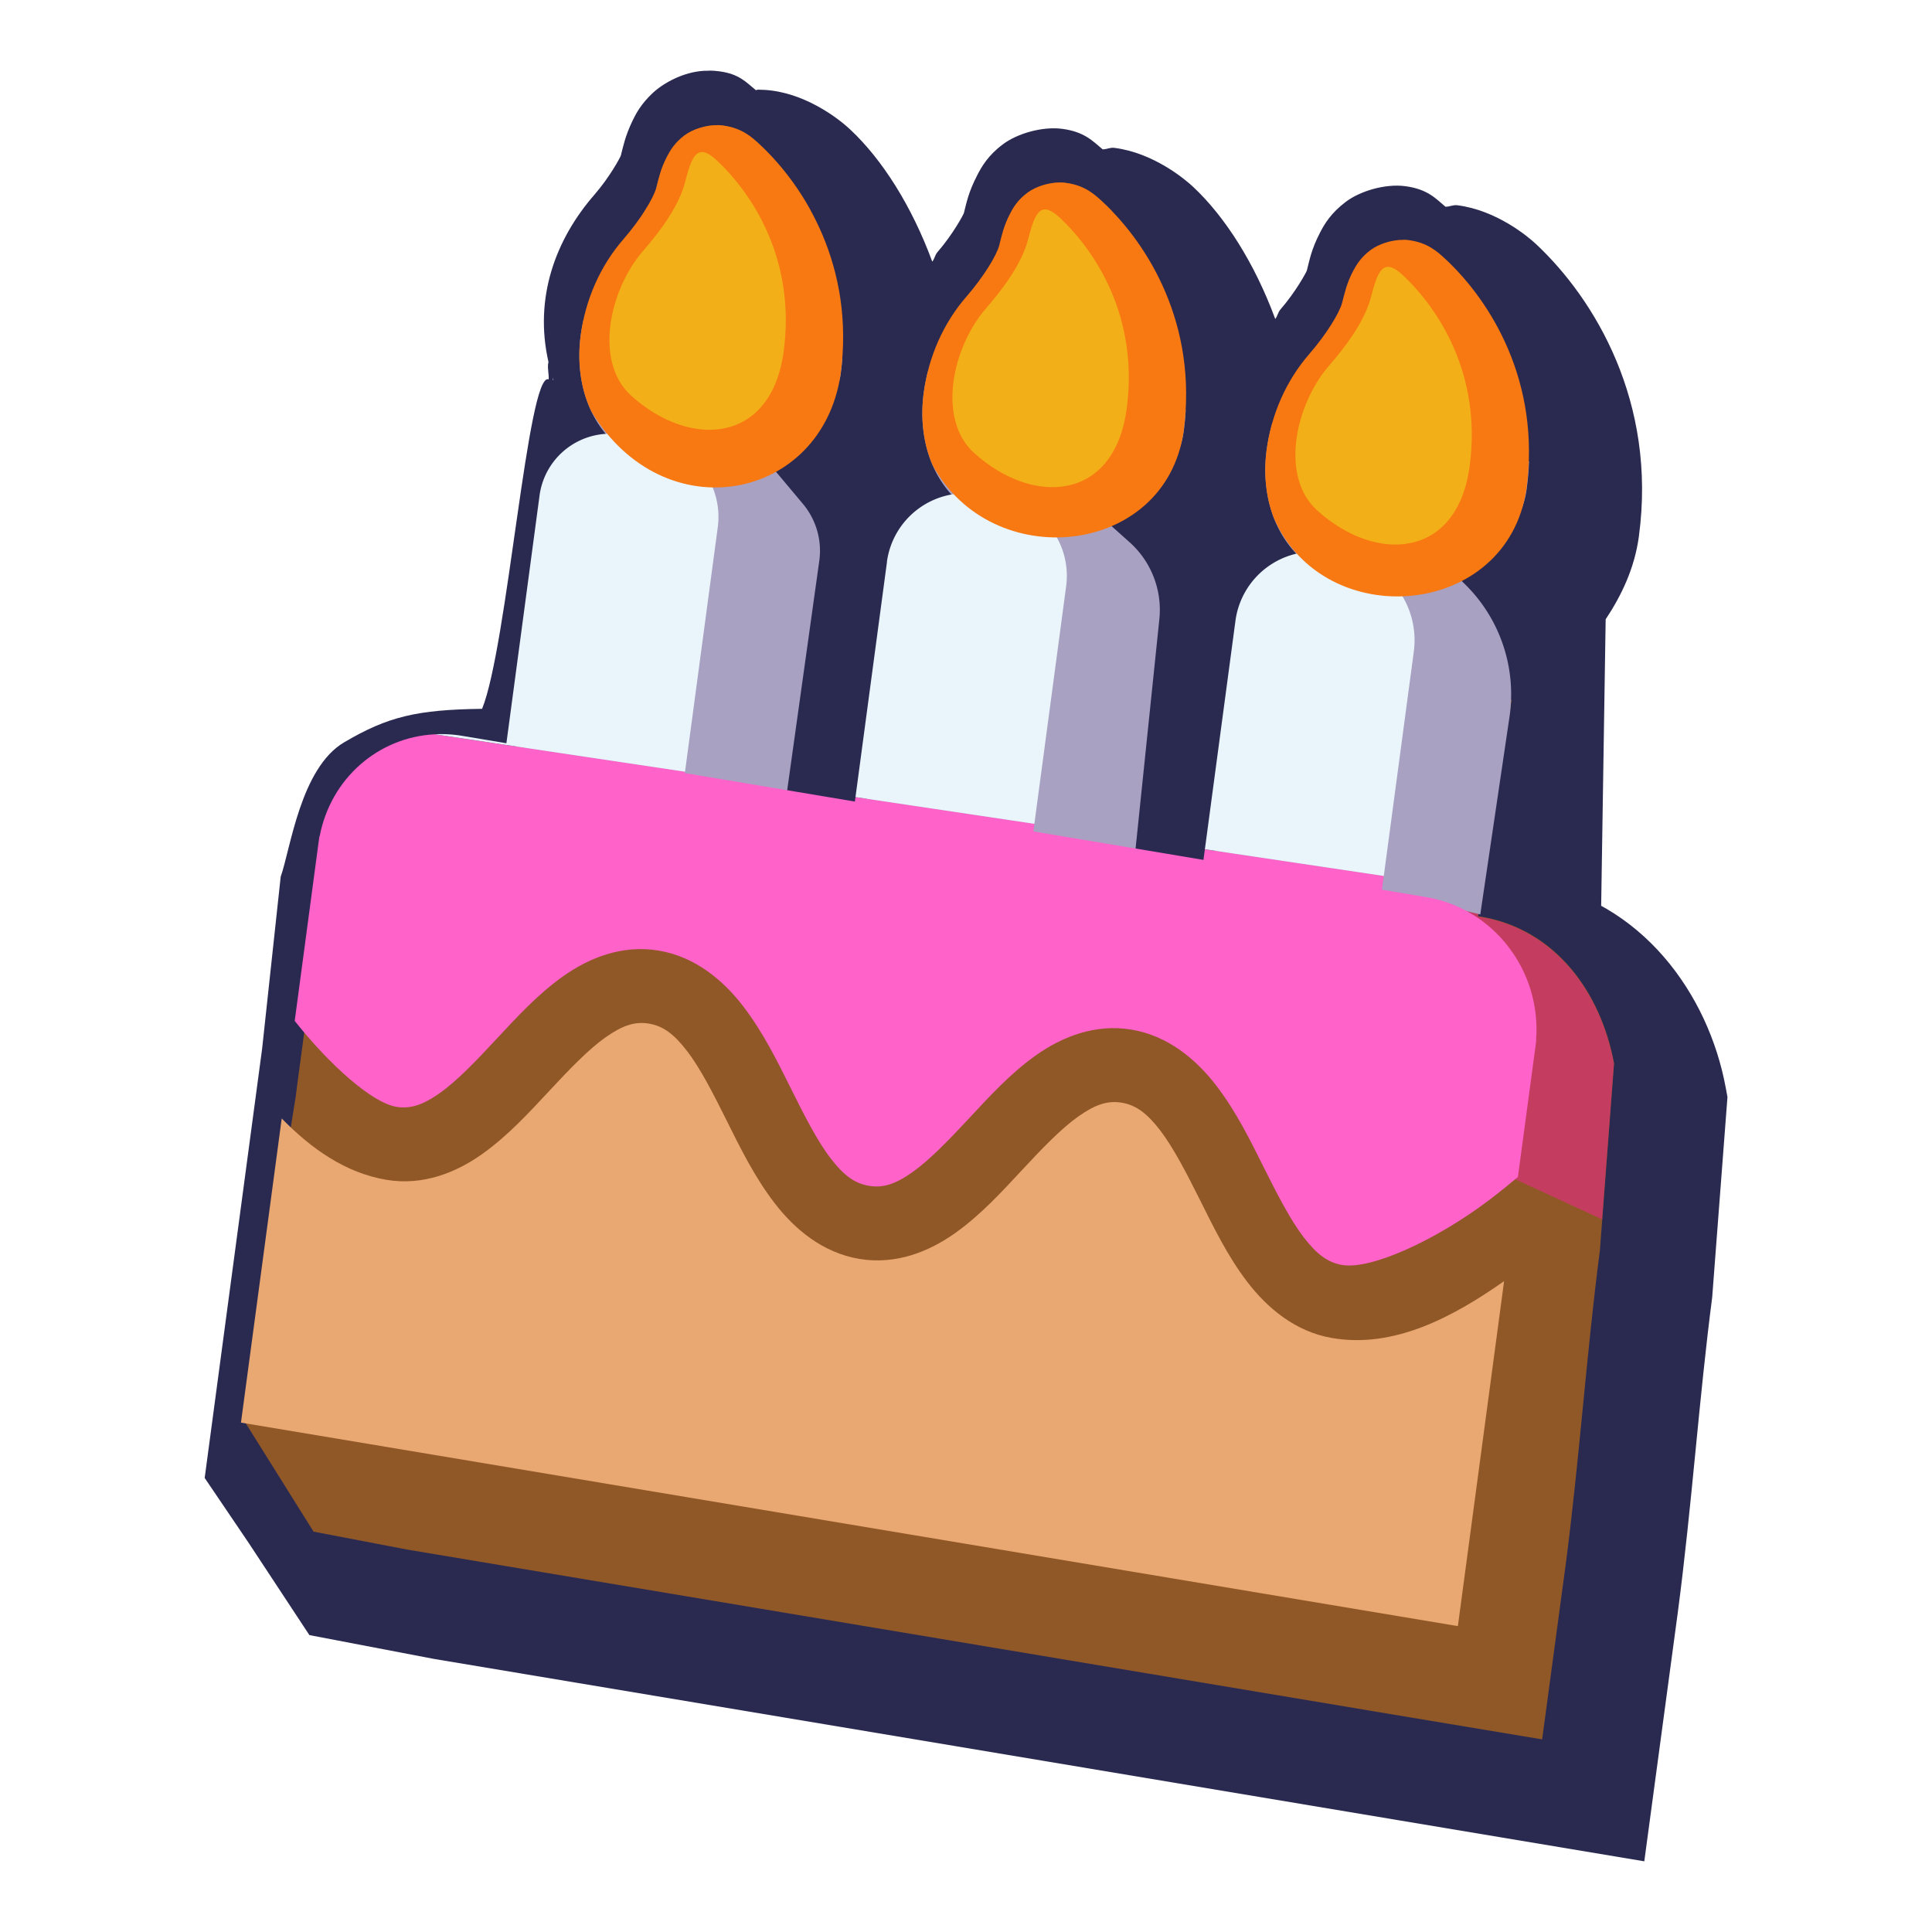 <?xml version="1.0" encoding="UTF-8" standalone="no"?>
<!-- Created with Inkscape (http://www.inkscape.org/) -->

<svg
   width="100"
   height="100"
   viewBox="0 0 26.458 26.458"
   version="1.1"
   id="svg5"
   xml:space="preserve"
   inkscape:version="1.2 (dc2aedaf03, 2022-05-15)"
   sodipodi:docname="fiestaIcon2.svg"
   inkscape:export-filename="windIcon3.png"
   inkscape:export-xdpi="192"
   inkscape:export-ydpi="192"
   xmlns:inkscape="http://www.inkscape.org/namespaces/inkscape"
   xmlns:sodipodi="http://sodipodi.sourceforge.net/DTD/sodipodi-0.dtd"
   xmlns="http://www.w3.org/2000/svg"
   xmlns:svg="http://www.w3.org/2000/svg"><sodipodi:namedview
     id="namedview7"
     pagecolor="#505050"
     bordercolor="#ffffff"
     borderopacity="1"
     inkscape:showpageshadow="0"
     inkscape:pageopacity="0"
     inkscape:pagecheckerboard="1"
     inkscape:deskcolor="#505050"
     inkscape:document-units="mm"
     showgrid="false"
     inkscape:zoom="4.3197922"
     inkscape:cx="54.979496"
     inkscape:cy="46.067031"
     inkscape:window-width="1366"
     inkscape:window-height="705"
     inkscape:window-x="-8"
     inkscape:window-y="-8"
     inkscape:window-maximized="1"
     inkscape:current-layer="layer1"
     showguides="false" /><defs
     id="defs2"><inkscape:path-effect
       effect="fillet_chamfer"
       id="path-effect5958"
       is_visible="true"
       lpeversion="1"
       nodesatellites_param="F,0,0,1,0,0,0,1 @ F,0,0,1,0,0,0,1 @ F,0,0,1,0,0,0,1 @ F,0,0,1,0,0.618,0,1 @ F,0,0,1,0,0,0,1 @ F,0,0,1,0,0,0,1 @ F,0,0,1,0,0,0,1 @ F,0,0,1,0,0.444,0,1 @ F,0,0,1,0,0,0,1 @ F,0,0,1,0,0,0,1 @ F,0,0,1,0,0,0,1 | F,0,0,1,0,0,0,1 @ F,0,0,1,0,0,0,1 @ F,0,0,1,0,0,0,1 @ F,0,0,1,0,1.099,0,1 @ F,0,0,1,0,0,0,1 @ F,0,0,1,0,0,0,1 @ F,0,0,1,0,0.635,0,1 @ F,0,0,1,0,0,0,1 @ F,0,0,1,0,0,0,1 @ F,0,0,1,0,0,0,1 | F,0,0,1,0,0,0,1 @ F,0,0,1,0,0,0,1 @ F,0,0,1,0,0,0,1 @ F,0,0,1,0,1.272,0,1 @ F,0,0,1,0,0,0,1 @ F,0,0,1,0,0,0,1 @ F,0,0,1,0,1.068,0,1 @ F,0,0,1,0,0,0,1 @ F,0,0,1,0,0,0,1 @ F,0,0,1,0,0,0,1"
       unit="px"
       method="auto"
       mode="F"
       radius="0"
       chamfer_steps="1"
       flexible="false"
       use_knot_distance="true"
       apply_no_radius="true"
       apply_with_radius="true"
       only_selected="false"
       hide_knots="false" /><inkscape:path-effect
       effect="fillet_chamfer"
       id="path-effect5937"
       is_visible="true"
       lpeversion="1"
       nodesatellites_param="F,0,0,1,0,1.009,0,1 @ F,0,0,1,0,0,0,1 @ F,0,0,1,0,0,0,1 @ F,0,0,1,0,0,0,1 @ F,0,0,1,0,0,0,1 @ F,0,0,1,0,1.034,0,1 | F,0,0,1,0,1.121,0,1 @ F,0,0,1,0,0,0,1 @ F,0,0,1,0,0,0,1 @ F,0,0,1,0,1.046,0,1 | F,0,0,1,0,1.128,0,1 @ F,0,0,1,0,0,0,1 @ F,0,0,1,0,0,0,1 @ F,0,0,1,0,1.143,0,1"
       unit="px"
       method="auto"
       mode="F"
       radius="0"
       chamfer_steps="1"
       flexible="false"
       use_knot_distance="true"
       apply_no_radius="true"
       apply_with_radius="true"
       only_selected="false"
       hide_knots="false" /><inkscape:path-effect
       effect="fillet_chamfer"
       id="path-effect5931"
       is_visible="true"
       lpeversion="1"
       nodesatellites_param="F,0,0,1,0,1.009,0,1 @ F,0,0,1,0,0,0,1 @ F,0,0,1,0,0,0,1 @ F,0,0,1,0,0,0,1 @ F,0,0,1,0,0,0,1 @ F,0,0,1,0,1.034,0,1 | F,0,0,1,0,1.121,0,1 @ F,0,0,1,0,0,0,1 @ F,0,0,1,0,0,0,1 @ F,0,0,1,0,1.046,0,1 | F,0,0,1,0,1.128,0,1 @ F,0,0,1,0,0,0,1 @ F,0,0,1,0,0,0,1 @ F,0,0,1,0,1.143,0,1"
       unit="px"
       method="auto"
       mode="F"
       radius="0"
       chamfer_steps="1"
       flexible="false"
       use_knot_distance="true"
       apply_no_radius="true"
       apply_with_radius="true"
       only_selected="false"
       hide_knots="false" /></defs><g
     inkscape:label="Layer 1"
     inkscape:groupmode="layer"
     id="layer1"><path
       id="path6034"
       style="color:#000000;fill:#2a2a51;stroke-linecap:square;paint-order:stroke fill markers"
       d="M 9.721,0.968 C 9.686,0.968 9.657,0.969 9.635,0.97 9.36,0.987 9.085,1.134 8.932,1.28 8.779,1.425 8.709,1.555 8.66,1.658 8.561,1.866 8.535,2.002 8.502,2.131 c -0.006,0.021 -0.15,0.292 -0.363,0.537 -0.531,0.61 -0.828,1.41 -0.628,2.289 -0.002,0.013 -0.003,0.015 -0.005,0.029 -0.008,0.065 0.012,0.142 0.008,0.209 C 7.228,5.078 6.949,8.856 6.602,9.707 5.709,9.719 5.314,9.812 4.714,10.165 4.115,10.517 3.978,11.629 3.844,12.006 l -0.254,2.353 -0.5,3.735 -0.287,2.146 0.602,0.889 0.832,1.263 1.705,0.326 13.219,2.211 3.357,0.561 0.459,-3.409 c 0.195,-1.482 0.289,-2.919 0.471,-4.316 l 0.002,-0.027 0.207,-2.715 -0.024,-0.129 c -0.236,-1.281 -1.151,-2.565 -2.646,-2.815 l 0.939,0.415 0.063,-4.013 C 22.207,8.153 22.385,7.781 22.444,7.346 v -0.002 C 22.692,5.503 21.836,4.095 21.041,3.348 20.92,3.233 20.49,2.879 19.959,2.811 c -0.064,-0.008 -0.104,0.021 -0.164,0.02 -0.133,-0.112 -0.245,-0.242 -0.555,-0.282 -0.266,-0.034 -0.608,0.063 -0.81,0.215 -0.202,0.152 -0.293,0.305 -0.353,0.422 -0.121,0.234 -0.144,0.38 -0.18,0.518 -0.006,0.022 -0.15,0.29 -0.363,0.535 -0.032,0.037 -0.039,0.09 -0.07,0.129 C 17.182,3.604 16.777,2.97 16.344,2.563 16.222,2.448 15.793,2.093 15.262,2.025 c -0.064,-0.008 -0.103,0.021 -0.162,0.02 -0.135,-0.113 -0.251,-0.242 -0.557,-0.281 -0.265,-0.034 -0.608,0.061 -0.81,0.213 -0.203,0.152 -0.291,0.307 -0.351,0.424 -0.121,0.234 -0.146,0.377 -0.182,0.516 -0.006,0.022 -0.15,0.292 -0.363,0.537 -0.032,0.037 -0.039,0.091 -0.07,0.129 C 12.485,2.818 12.08,2.183 11.646,1.776 11.522,1.658 11.094,1.308 10.566,1.24 c -0.076,-0.01 -0.136,-0.011 -0.183,-0.012 -0.012,-1.424e-4 -0.02,0.006 -0.032,0.006 -0.129,-0.102 -0.222,-0.222 -0.505,-0.258 -0.047,-0.006 -0.089,-0.009 -0.125,-0.009 z M 7.569,5.172 c 0.003,0.011 0.006,0.022 0.01,0.033 h -0.006 z M 17.91,6.564 h 5.17e-4 c 1.44e-4,3.511e-4 3.72e-4,6.826e-4 5.16e-4,0.001 v 5.168e-4 l -0.001,5.168e-4 z"
       sodipodi:nodetypes="ccsssscsccscccccccccccccccccccsccssssscsccssscccsssccsccccccccccc" /><path
       id="path30979"
       style="color:#000000;fill:#915827;stroke-linecap:square;paint-order:stroke fill markers;fill-opacity:1"
       d="M 9.826 1.714 C 9.668 1.712 9.488 1.769 9.373 1.855 C 9.242 1.954 9.179 2.059 9.135 2.144 C 9.047 2.314 9.021 2.443 8.987 2.576 C 8.968 2.647 8.911 2.76 8.828 2.888 L 11.105 2.888 C 10.901 2.515 10.652 2.212 10.416 1.99 C 10.296 1.877 10.162 1.753 9.893 1.718 C 9.871 1.715 9.849 1.714 9.826 1.714 z M 14.524 2.499 C 14.365 2.497 14.185 2.554 14.07 2.64 C 13.958 2.724 13.897 2.811 13.854 2.888 L 15.226 2.888 C 15.189 2.849 15.151 2.812 15.113 2.777 C 14.993 2.664 14.859 2.538 14.59 2.504 C 14.568 2.501 14.546 2.499 14.524 2.499 z M 7.166 9.583 L 7.065 10.344 C 6.057 10.177 5.222 10.797 4.775 11.662 L 4.504 11.617 L 4.409 12.334 L 4.068 14.872 L 4.051 15.011 L 3.337 19.446 L 4.294 20.975 L 5.572 21.22 L 18.78 23.43 L 21.119 23.82 L 21.44 21.437 C 21.629 19.998 21.723 18.561 21.91 17.122 L 22.104 14.562 C 21.923 13.584 21.298 12.723 20.276 12.552 L 20.241 12.547 L 20.701 9.583 L 16.927 9.583 L 16.611 11.939 L 15.467 11.748 L 15.73 9.583 L 12.047 9.583 L 11.838 11.14 L 10.693 10.949 L 10.91 9.583 L 7.166 9.583 z " /><path
       id="rect1995"
       style="fill:#e12d80;fill-opacity:0.647;stroke:none;stroke-width:0.195;stroke-linecap:round;paint-order:stroke fill markers;stop-color:#000000"
       d="M 21.988 2.919 L 21.988 6.574 L 24.163 6.574 L 24.341 4.369 C 24.142 3.474 23.453 2.902 22.328 3.202 L 22.289 3.212 L 22.336 2.92 L 21.988 2.919 z "
       transform="matrix(0.908,0.419,0,1,0,0)" /><path
       style="fill:#e9a871;fill-opacity:1;stroke:none;stroke-width:2;stroke-linecap:square;stroke-linejoin:miter;stroke-dasharray:none;stroke-opacity:1;paint-order:stroke fill markers;stop-color:#000000"
       d="m 8.887,14.018 c -0.193,-0.032 -0.363,0.024 -0.597,0.19 -0.234,0.166 -0.496,0.439 -0.772,0.736 -0.276,0.296 -0.567,0.614 -0.92,0.864 -0.353,0.25 -0.806,0.433 -1.307,0.349 -0.559,-0.094 -1.028,-0.425 -1.433,-0.84 l -0.321,2.397 -0.237,1.768 1.729,0.289 13.207,2.209 1.729,0.289 0.237,-1.768 0.396,-2.956 c -0.701,0.492 -1.509,0.926 -2.36,0.778 -0.5,-0.087 -0.882,-0.41 -1.154,-0.764 -0.272,-0.354 -0.465,-0.755 -0.652,-1.128 -0.186,-0.373 -0.366,-0.719 -0.546,-0.954 -0.181,-0.234 -0.33,-0.343 -0.524,-0.376 -0.193,-0.032 -0.363,0.024 -0.597,0.19 -0.234,0.166 -0.496,0.439 -0.772,0.736 -0.276,0.296 -0.566,0.615 -0.919,0.864 -0.353,0.25 -0.806,0.433 -1.307,0.349 -0.501,-0.084 -0.885,-0.407 -1.157,-0.761 C 10.336,16.124 10.14,15.724 9.954,15.351 9.768,14.977 9.591,14.63 9.41,14.395 9.23,14.16 9.08,14.05 8.887,14.018 Z"
       id="path298" /><path
       id="rect5855"
       style="fill:#a8a1c1;fill-opacity:1;stroke-width:0.484;stroke-linecap:round;paint-order:stroke fill markers;stop-color:#000000"
       d="m 8.55,3.156 c -0.005,0.073 -0.008,0.147 -0.006,0.221 0.01,0.497 0.197,1.058 0.688,1.392 l -0.165,-0.003 A 0.599,0.599 135.051 0 0 8.457,5.374 L 8.513,9.067 12.261,9.197 12.231,5.939 A 0.999,0.999 65.491 0 0 11.894,5.201 L 10.771,4.206 c 0.405,-0.325 1.381,-0.21 1.372,-0.838 -10e-4,-0.072 -0.004,-0.143 -0.009,-0.213 z m 4.769,7.77e-5 c -0.01,0.101 -0.015,0.203 -0.013,0.306 0.01,0.498 0.195,1.058 0.688,1.392 a 0.895,0.895 122.444 0 0 -0.69,1.086 l 0.047,3.127 3.748,0.177 -0.144,-3.201 A 1.242,1.242 60.355 0 0 16.395,5.059 L 16.034,4.822 c 0.404,-0.325 0.879,-0.741 0.871,-1.369 -0.001,-0.102 -0.007,-0.201 -0.016,-0.298 z m 4.77,1.5e-6 c -0.017,0.128 -0.025,0.258 -0.022,0.388 0.01,0.497 0.198,1.056 0.688,1.391 a 0.975,0.975 115.839 0 0 -0.61,1.261 l 0.043,2.871 3.711,0.325 -0.004,-2.735 A 2.112,2.112 63.103 0 0 21.033,4.957 l -0.202,-0.148 c 0.404,-0.325 0.844,-0.644 0.836,-1.272 -0.002,-0.131 -0.01,-0.257 -0.024,-0.38 z"
       transform="rotate(8.492)"
       sodipodi:nodetypes="cscccccccsccccccccccscccsccccccscc"
       inkscape:path-effect="#path-effect5958"
       inkscape:original-d="m 8.5499449,3.1557609 c -0.00472,0.07317 -0.00766,0.1468764 -0.00621,0.2208959 0.00977,0.4972825 0.1965075,1.0575698 0.6875096,1.3922026 l -0.7836053,-0.013105 0.00924,0.6182967 0.055976,3.6924559 3.7479618,0.1308915 -0.03385,-3.702295 -1.456287,-1.2886748 c 0.404763,-0.3247646 1.380546,-0.2098206 1.371828,-0.8377988 -10e-4,-0.072214 -0.0045,-0.1429912 -0.0093,-0.2128319 z m 4.7693221,7.77e-5 c -0.0098,0.1008993 -0.0154,0.2028923 -0.01342,0.3055716 0.0096,0.4978635 0.195124,1.0576726 0.68751,1.3922026 l -0.706795,-0.013078 0.06351,4.2258409 3.74802,0.1767765 -0.172876,-3.8355869 -0.891188,-0.5851975 c 0.404383,-0.3248316 0.879307,-0.7413666 0.870594,-1.3689842 -0.0014,-0.1015954 -0.0069,-0.2006721 -0.01569,-0.2975679 z m 4.769833,1.5e-6 c -0.01663,0.1276666 -0.02453,0.2575511 -0.02196,0.3883554 0.0098,0.4966865 0.198132,1.0558115 0.687792,1.390593 l -0.629679,-0.011007 0.06262,4.1428974 3.710676,0.3247353 -0.0051,-3.8029041 -1.063056,-0.7803797 c 0.404436,-0.3247906 0.844243,-0.6442813 0.835529,-1.2719616 -0.0018,-0.1307564 -0.0099,-0.257494 -0.02389,-0.3804653 z" /><path
       id="path5945"
       style="fill:#ff62c9;fill-opacity:1;stroke:none;stroke-width:2;stroke-linecap:square;stroke-linejoin:miter;stroke-dasharray:none;stroke-opacity:1;paint-order:stroke fill markers;stop-color:#000000"
       d="M 9.381 10.568 L 5.954 10.056 C 5.183 10.095 4.529 10.657 4.377 11.455 L 4.374 11.454 L 4.36 11.556 L 4.036 13.981 C 4.519 14.59 5.096 15.101 5.426 15.157 C 5.619 15.189 5.789 15.134 6.023 14.969 C 6.258 14.803 6.519 14.53 6.795 14.233 C 7.071 13.937 7.361 13.618 7.714 13.368 C 8.067 13.118 8.52 12.934 9.021 13.018 C 9.522 13.102 9.906 13.426 10.178 13.781 C 10.45 14.135 10.646 14.534 10.832 14.908 C 11.018 15.282 11.195 15.629 11.376 15.864 C 11.557 16.099 11.706 16.207 11.9 16.239 C 12.093 16.272 12.263 16.217 12.497 16.051 C 12.732 15.885 12.994 15.612 13.27 15.316 C 13.546 15.02 13.835 14.701 14.188 14.451 C 14.541 14.201 14.994 14.017 15.495 14.1 C 15.996 14.184 16.38 14.508 16.653 14.862 C 16.925 15.215 17.121 15.614 17.307 15.987 C 17.493 16.36 17.672 16.707 17.853 16.943 C 18.034 17.179 18.184 17.289 18.378 17.323 C 18.779 17.393 19.673 16.977 20.383 16.442 C 20.526 16.334 20.66 16.225 20.787 16.119 L 21.026 14.343 L 21.039 14.241 L 21.036 14.24 C 21.11 13.3 20.458 12.441 19.533 12.286 L 18.925 12.184 L 18.95 11.996 L 16.5 11.631 L 16.481 11.776 L 14.152 11.386 L 14.166 11.282 L 11.716 10.916 L 11.707 10.977 L 9.378 10.587 L 9.381 10.568 z " /><path
       id="rect5909"
       style="fill:#eaf5fb;fill-opacity:1;stroke-width:0.484;stroke-linecap:round;paint-order:stroke fill markers;stop-color:#000000"
       d="M 8.31,5.621 8.362,9.043 7.745,9.032 c -0.128,-0.002 -0.252,0.01 -0.372,0.034 L 10.839,9.067 10.788,5.69 A 1.068,1.068 45.07 0 0 9.738,4.638 L 9.303,4.63 A 0.976,0.976 135.069 0 0 8.31,5.621 Z m 4.84,0.197 0.049,3.248 2.477,7.63e-5 -0.05,-3.28 A 1.08,1.08 45.068 0 0 14.565,4.722 l -0.312,-0.005 a 1.085,1.085 135.068 0 0 -1.104,1.101 z m 4.839,0.092 0.048,3.156 2.477,-4.348e-4 -0.047,-3.098 A 1.181,1.181 45.067 0 0 19.307,4.805 l -0.207,-0.004 A 1.092,1.092 135.067 0 0 17.989,5.91 Z"
       transform="rotate(8.492)"
       inkscape:path-effect="#path-effect5931"
       inkscape:original-d="m 8.2945796,4.6124547 0.066921,4.430671 -0.6165966,-0.010871 c -0.1280556,-0.00224 -0.2524291,0.00996 -0.3721422,0.03414 l 3.4657432,3.404e-4 -0.06658,-4.4108677 z m 4.8384084,0.084856 0.0661,4.3691403 2.477147,7.63e-5 -0.06538,-4.3258797 z m 4.83892,0.08478 0.06498,4.2846635 2.477071,-4.348e-4 -0.06419,-4.2408918 z"
       sodipodi:insensitive="true" /><path
       id="rect5338"
       style="fill:#f87812;fill-opacity:1;stroke-width:0.484;stroke-linecap:round;paint-order:stroke fill markers;stop-color:#000000"
       d="M 9.973,0.174 C 9.816,0.196 9.647,0.28 9.547,0.383 9.433,0.501 9.387,0.615 9.357,0.705 9.296,0.886 9.29,1.018 9.277,1.155 9.263,1.297 9.13,1.614 8.943,1.913 8.685,2.324 8.554,2.813 8.567,3.316 c 0.009,0.335 0.098,0.697 0.307,1 1.243,1.479 3.308,0.72 3.292,-1.033 -0.031,-1.483 -0.883,-2.46 -1.567,-2.928 -0.137,-0.093 -0.288,-0.195 -0.559,-0.188 -0.022,5.9896e-4 -0.044,0.003 -0.067,0.006 z m 4.762,0.049 c -0.157,0.023 -0.326,0.107 -0.426,0.209 -0.114,0.117 -0.161,0.23 -0.191,0.321 -0.061,0.181 -0.066,0.314 -0.079,0.451 -0.014,0.142 -0.147,0.462 -0.334,0.76 -0.258,0.41 -0.388,0.9 -0.375,1.403 0.008,0.316 0.088,0.657 0.272,0.949 1.036,1.357 3.343,0.75 3.326,-0.982 C 16.898,1.85 16.045,0.873 15.361,0.406 15.224,0.313 15.072,0.209 14.801,0.217 c -0.022,5.9936e-4 -0.044,0.002 -0.066,0.006 z m 4.762,0.049 c -0.157,0.023 -0.326,0.107 -0.426,0.21 -0.114,0.117 -0.16,0.232 -0.191,0.322 -0.061,0.181 -0.066,0.312 -0.08,0.449 -0.014,0.142 -0.147,0.462 -0.334,0.76 -0.258,0.411 -0.389,0.9 -0.376,1.403 0.008,0.299 0.082,0.619 0.245,0.899 0.927,1.454 3.372,0.866 3.353,-0.933 -0.031,-1.483 -0.883,-2.46 -1.567,-2.928 -0.137,-0.093 -0.289,-0.197 -0.559,-0.189 -0.022,5.994e-4 -0.044,0.002 -0.066,0.006 z"
       transform="rotate(8.898)"
       sodipodi:nodetypes="csssssccsscsssscsccssssssssscccssss" /><path
       style="fill:#f2af18;fill-opacity:1;stroke:none;stroke-width:2;stroke-linecap:square;stroke-linejoin:miter;stroke-dasharray:none;stroke-opacity:1;paint-order:stroke fill markers;stop-color:#000000"
       d="M 9.63,2.084 C 9.502,2.067 9.447,2.244 9.381,2.496 9.3,2.809 9.063,3.142 8.805,3.438 8.351,3.96 8.124,4.952 8.647,5.422 9.456,6.148 10.561,6.077 10.732,4.815 10.9,3.566 10.313,2.663 9.819,2.199 9.742,2.126 9.681,2.09 9.63,2.084 Z"
       id="rect29987" /><path
       style="fill:#f2af18;fill-opacity:1;stroke:none;stroke-width:2;stroke-linecap:square;stroke-linejoin:miter;stroke-dasharray:none;stroke-opacity:1;paint-order:stroke fill markers;stop-color:#000000"
       d="m 14.328,2.869 c -0.128,-0.016 -0.184,0.16 -0.25,0.413 -0.081,0.312 -0.317,0.645 -0.576,0.942 C 13.048,4.746 12.821,5.738 13.344,6.207 14.153,6.934 15.259,6.863 15.429,5.601 15.598,4.352 15.01,3.448 14.517,2.984 14.439,2.912 14.378,2.876 14.328,2.869 Z"
       id="path292" /><path
       style="fill:#f2af18;fill-opacity:1;stroke:none;stroke-width:2;stroke-linecap:square;stroke-linejoin:miter;stroke-dasharray:none;stroke-opacity:1;paint-order:stroke fill markers;stop-color:#000000"
       d="m 19.025,3.655 c -0.128,-0.016 -0.184,0.16 -0.25,0.413 -0.081,0.312 -0.318,0.645 -0.576,0.942 -0.454,0.522 -0.681,1.514 -0.158,1.983 0.809,0.727 1.914,0.656 2.085,-0.606 0.169,-1.249 -0.419,-2.153 -0.913,-2.617 -0.077,-0.073 -0.139,-0.109 -0.189,-0.115 z"
       id="path294" /></g></svg>
